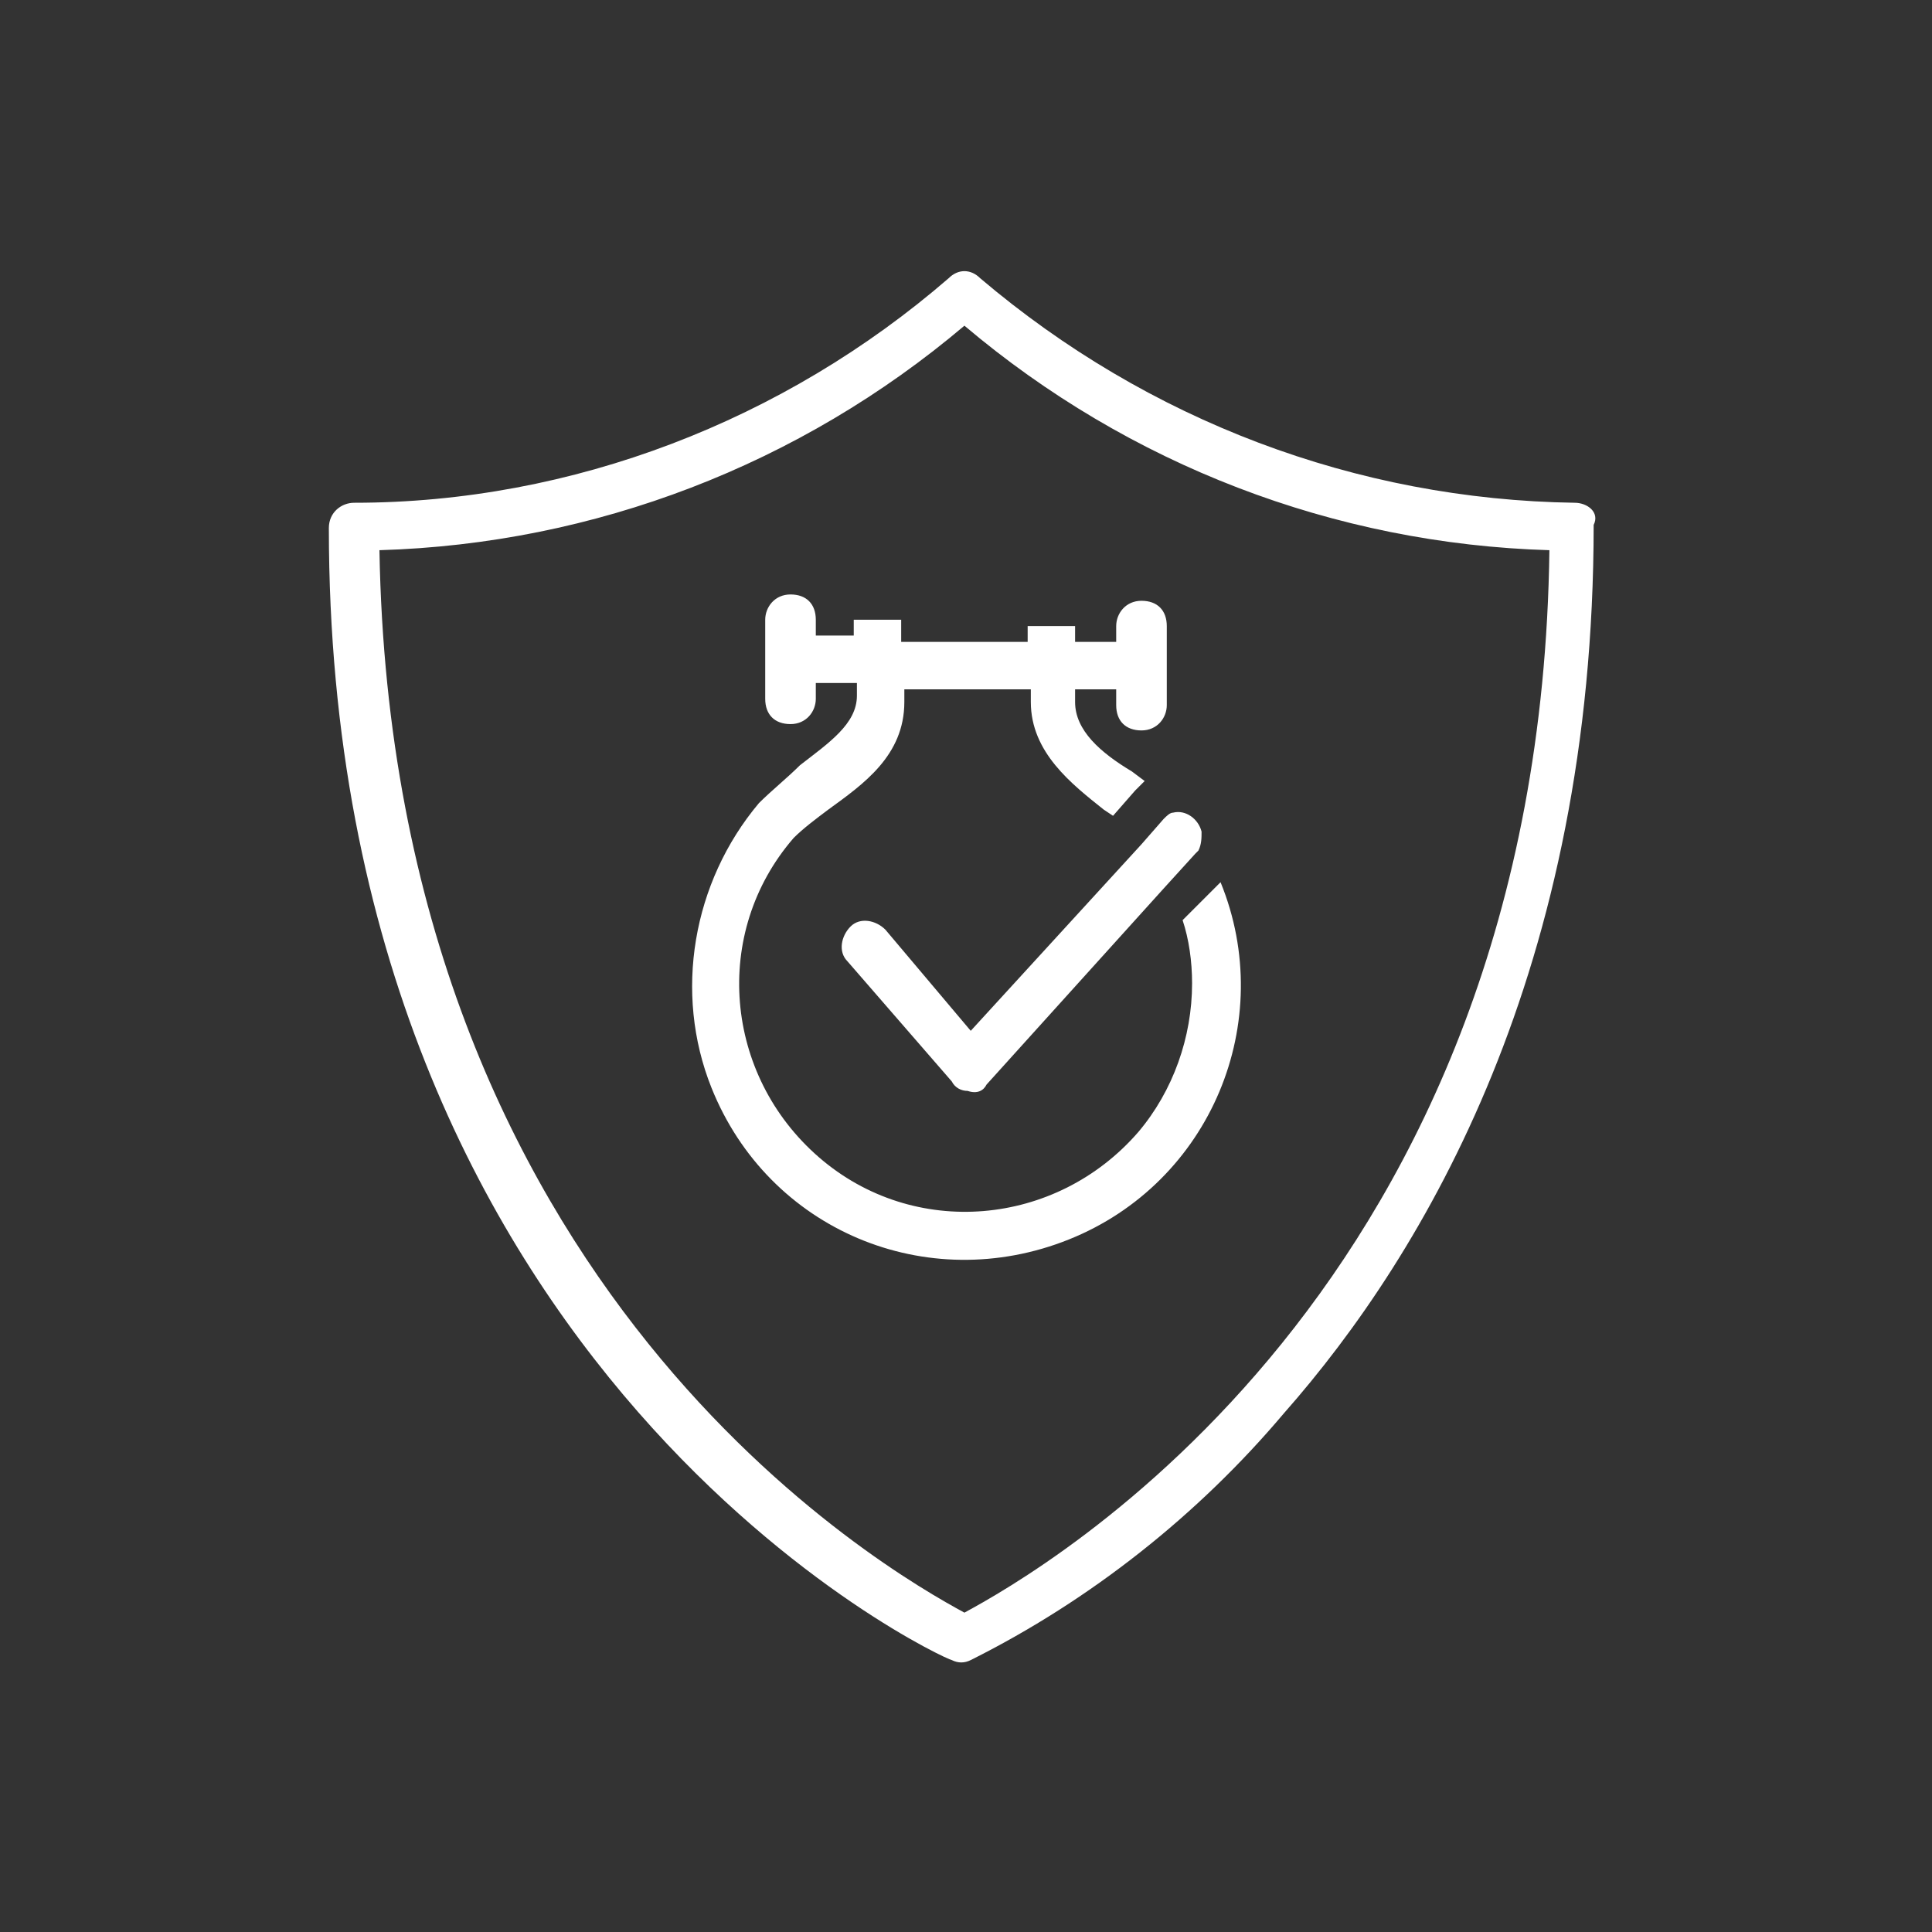 <?xml version="1.0" encoding="utf-8"?>
<!-- Generator: Adobe Illustrator 25.3.1, SVG Export Plug-In . SVG Version: 6.00 Build 0)  -->
<svg version="1.1" id="Capa_1" xmlns="http://www.w3.org/2000/svg" xmlns:xlink="http://www.w3.org/1999/xlink" x="0px" y="0px"
	 viewBox="0 0 61.1 61.1" style="enable-background:new 0 0 61.1 61.1;" xml:space="preserve">
<rect x="0" y="0" width="61.1" height="61.1" fill="#333333" stroke="none"/>
<style type="text/css">
	.st0{fill:none;}
	.st1{fill:#FFFFFF;}
</style>
<g id="fff89a90-0744-4eb6-88bf-cb36e230e2a7">
	<g id="adac28e6-f9e6-4b85-91cc-f4cbc79bf9ad">
		<rect y="0" class="st0" width="61.1" height="61.1"/>
	</g>
	<g id="a038c381-79e0-4c80-9505-64c447a6e746">
		<path id="f5a3486f-d5b2-4cfc-a871-759928be647b" class="st1" d="M49.8,15.9c-6.9-0.1-13.5-2.6-18.8-7.1c-0.3-0.3-0.7-0.3-1,0
			c-5.2,4.5-11.9,7.1-18.8,7.1c-0.4,0-0.8,0.3-0.8,0.8c0,26.8,19.5,35.8,19.7,35.8c0.2,0.1,0.4,0.1,0.6,0c3.8-1.9,7.2-4.6,9.9-7.8
			c4.5-5.1,9.8-14.1,9.8-28.1C50.6,16.2,50.2,15.9,49.8,15.9L49.8,15.9z M30.5,51C28.1,49.7,12.4,40.8,12,17.4
			c6.8-0.2,13.3-2.7,18.5-7.1c5.2,4.4,11.7,6.9,18.5,7.1C48.7,40.8,32.9,49.7,30.5,51z M28.5,20.3h4c0-0.3,0-0.5,0-0.5H34
			c0,0,0,0.2,0,0.5h1.3v-0.5c0-0.4,0.3-0.8,0.8-0.8s0.8,0.3,0.8,0.8v2.5c0,0.4-0.3,0.8-0.8,0.8s-0.8-0.3-0.8-0.8v-0.5H34v0.4
			c0,0.9,0.8,1.6,1.8,2.2l0.4,0.3c-0.1,0.1-0.2,0.2-0.3,0.3l-0.7,0.8l-0.3-0.2c-1-0.8-2.3-1.8-2.3-3.4v-0.4h-4v0.4
			c0,1.7-1.3,2.6-2.4,3.4c-0.4,0.3-0.8,0.6-1.1,0.9c-2.6,3-2.2,7.5,0.8,10.1c3,2.6,7.5,2.2,10.1-0.8c1.1-1.3,1.7-3,1.7-4.7
			c0-0.7-0.1-1.4-0.3-2l1.2-1.2c1.8,4.4-0.3,9.5-4.8,11.3s-9.5-0.3-11.3-4.8c-1.2-3-0.6-6.5,1.5-9c0.4-0.4,0.9-0.8,1.3-1.2
			c0.9-0.7,1.8-1.3,1.8-2.2v-0.4h-1.3v0.5c0,0.4-0.3,0.8-0.8,0.8s-0.8-0.3-0.8-0.8v-2.5c0-0.4,0.3-0.8,0.8-0.8s0.8,0.3,0.8,0.8v0.5
			H27c0-0.3,0-0.5,0-0.5h1.5C28.5,19.8,28.5,20,28.5,20.3L28.5,20.3z M36.1,26.7l0.7-0.8c0.1-0.1,0.2-0.2,0.3-0.2
			c0.4-0.1,0.8,0.2,0.9,0.6c0,0.2,0,0.4-0.1,0.6l-0.1,0.1l-1,1.1l-5.6,6.2c-0.1,0.2-0.3,0.3-0.6,0.2l0,0c-0.2,0-0.4-0.1-0.5-0.3
			l-3.3-3.8c-0.3-0.3-0.2-0.8,0.1-1.1s0.8-0.2,1.1,0.1l2.7,3.2L36.1,26.7z"/>
	</g>
</g>
</svg>
